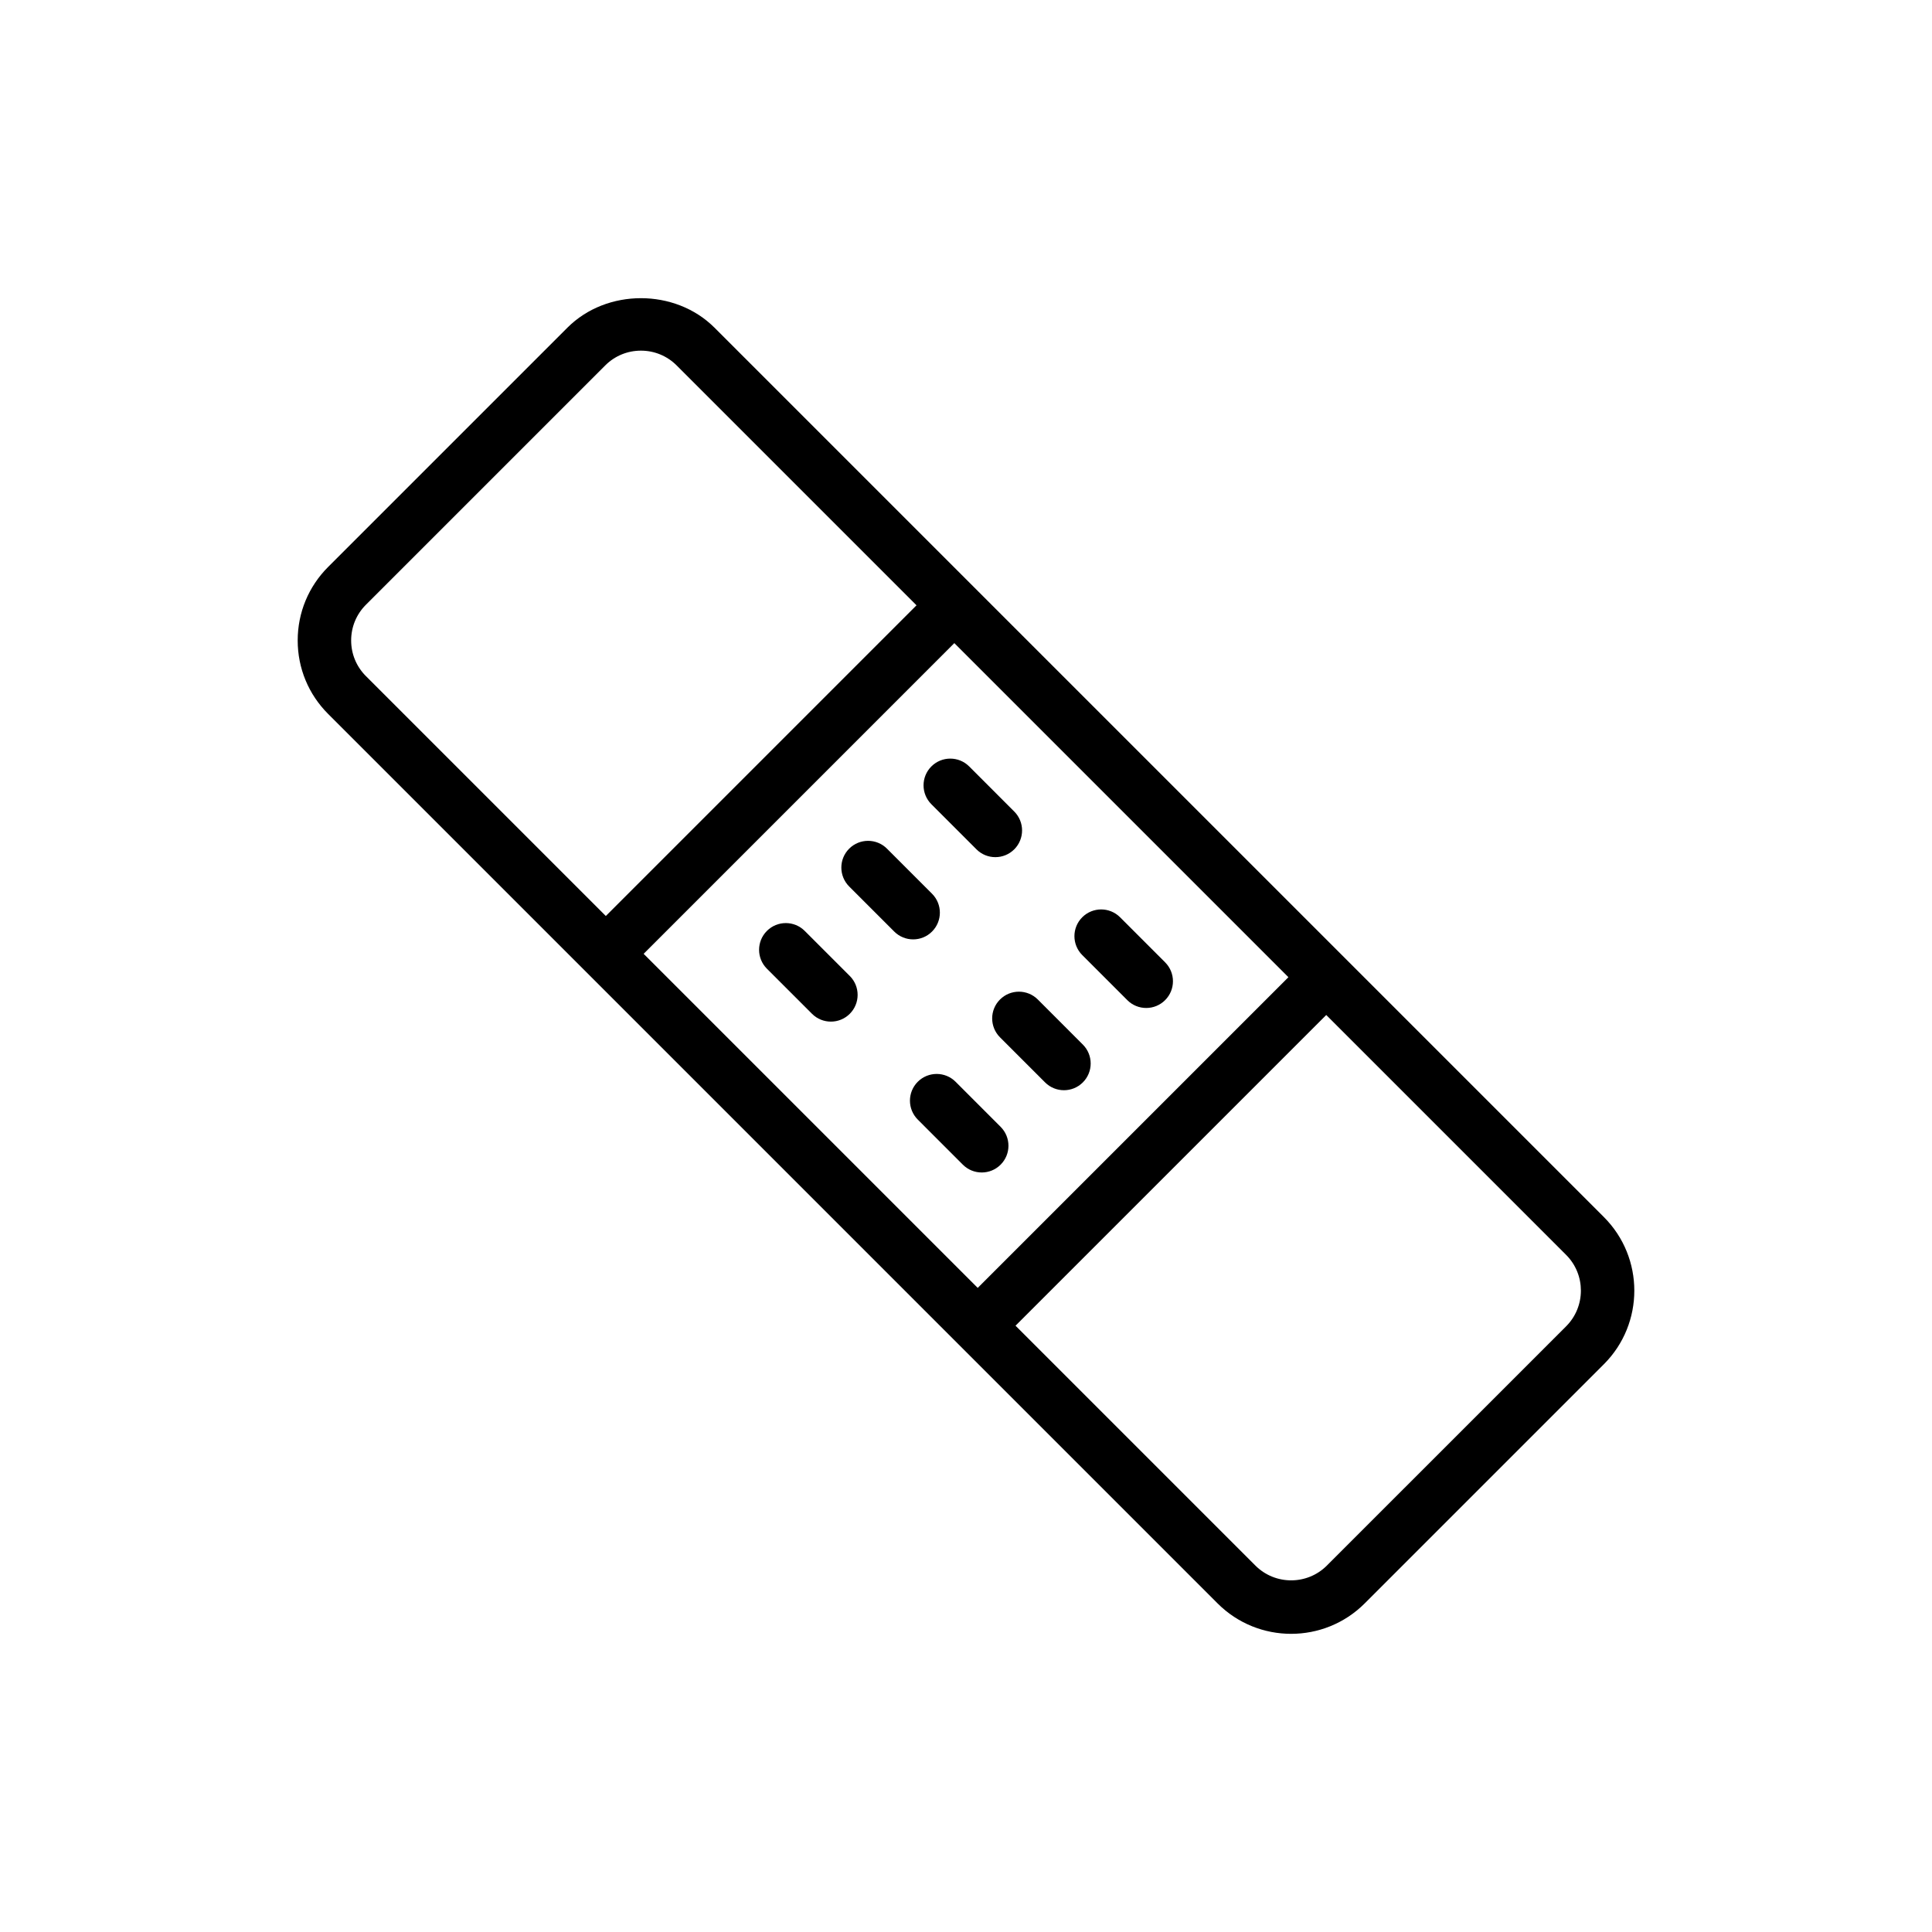 <?xml version="1.0" encoding="UTF-8"?>
<!-- Uploaded to: ICON Repo, www.iconrepo.com, Generator: ICON Repo Mixer Tools -->
<svg fill="#000000" width="800px" height="800px" version="1.1" viewBox="144 144 512 512" xmlns="http://www.w3.org/2000/svg">
 <g>
  <path d="m333.34 230.83c-10.426-10.418-28.566-10.406-38.965 0l-63.41 63.406c-5.203 5.203-8.074 12.125-8.074 19.488 0 7.359 2.863 14.281 8.074 19.484l82.656 82.656 84.477 84.48c0.004 0.004 0.008 0.004 0.008 0.008l68.574 68.574c5.367 5.367 12.426 8.055 19.484 8.055 7.051 0 14.105-2.684 19.484-8.055l63.41-63.41c10.738-10.746 10.738-28.223 0-38.969zm-18.773 165.94 82.34-82.34 88.535 88.539-82.336 82.336zm-77.508-83.051c0-3.578 1.391-6.938 3.922-9.465l63.41-63.41c2.523-2.527 5.887-3.918 9.465-3.918 3.57 0 6.934 1.391 9.465 3.918l63.566 63.566-82.34 82.34-63.566-63.566c-2.531-2.527-3.922-5.891-3.922-9.465zm321.98 181.77-63.41 63.406c-5.223 5.227-13.719 5.211-18.93 0.004l-63.574-63.574 82.34-82.34 63.57 63.57c5.223 5.219 5.223 13.711 0.004 18.934z"/>
  <path d="m357.26 390.7c-2.766-2.766-7.25-2.766-10.02 0-2.766 2.766-2.766 7.254 0 10.02l11.949 11.945c1.383 1.383 3.195 2.074 5.008 2.074s3.625-0.691 5.008-2.074c2.766-2.766 2.766-7.254 0-10.02z"/>
  <path d="m391 390.87c2.766-2.766 2.766-7.25 0-10.02l-11.941-11.945c-2.766-2.766-7.25-2.766-10.02 0-2.766 2.766-2.766 7.25 0 10.02l11.941 11.945c1.383 1.383 3.195 2.074 5.008 2.074 1.816 0.004 3.629-0.688 5.012-2.074z"/>
  <path d="m402.77 369.08c1.383 1.383 3.195 2.074 5.008 2.074s3.625-0.691 5.008-2.07c2.766-2.766 2.766-7.254 0-10.02l-11.941-11.949c-2.766-2.766-7.25-2.766-10.02-0.004-2.766 2.766-2.766 7.254 0 10.02z"/>
  <path d="m397.24 430.68c-2.766-2.766-7.25-2.766-10.02 0-2.766 2.766-2.766 7.25 0 10.02l11.941 11.945c1.383 1.383 3.195 2.074 5.008 2.074s3.625-0.691 5.008-2.074c2.766-2.766 2.766-7.25 0-10.02z"/>
  <path d="m419.03 408.88c-2.766-2.766-7.25-2.766-10.02 0-2.766 2.766-2.766 7.25 0 10.02l11.941 11.945c1.383 1.383 3.195 2.074 5.008 2.074s3.625-0.691 5.008-2.074c2.766-2.766 2.766-7.25 0-10.02z"/>
  <path d="m452.77 399.03-11.941-11.945c-2.766-2.766-7.25-2.766-10.02 0-2.766 2.766-2.766 7.25 0 10.02l11.941 11.945c1.383 1.383 3.195 2.074 5.008 2.074s3.625-0.691 5.008-2.074c2.773-2.766 2.773-7.25 0.004-10.02z"/>
 </g>
</svg>
